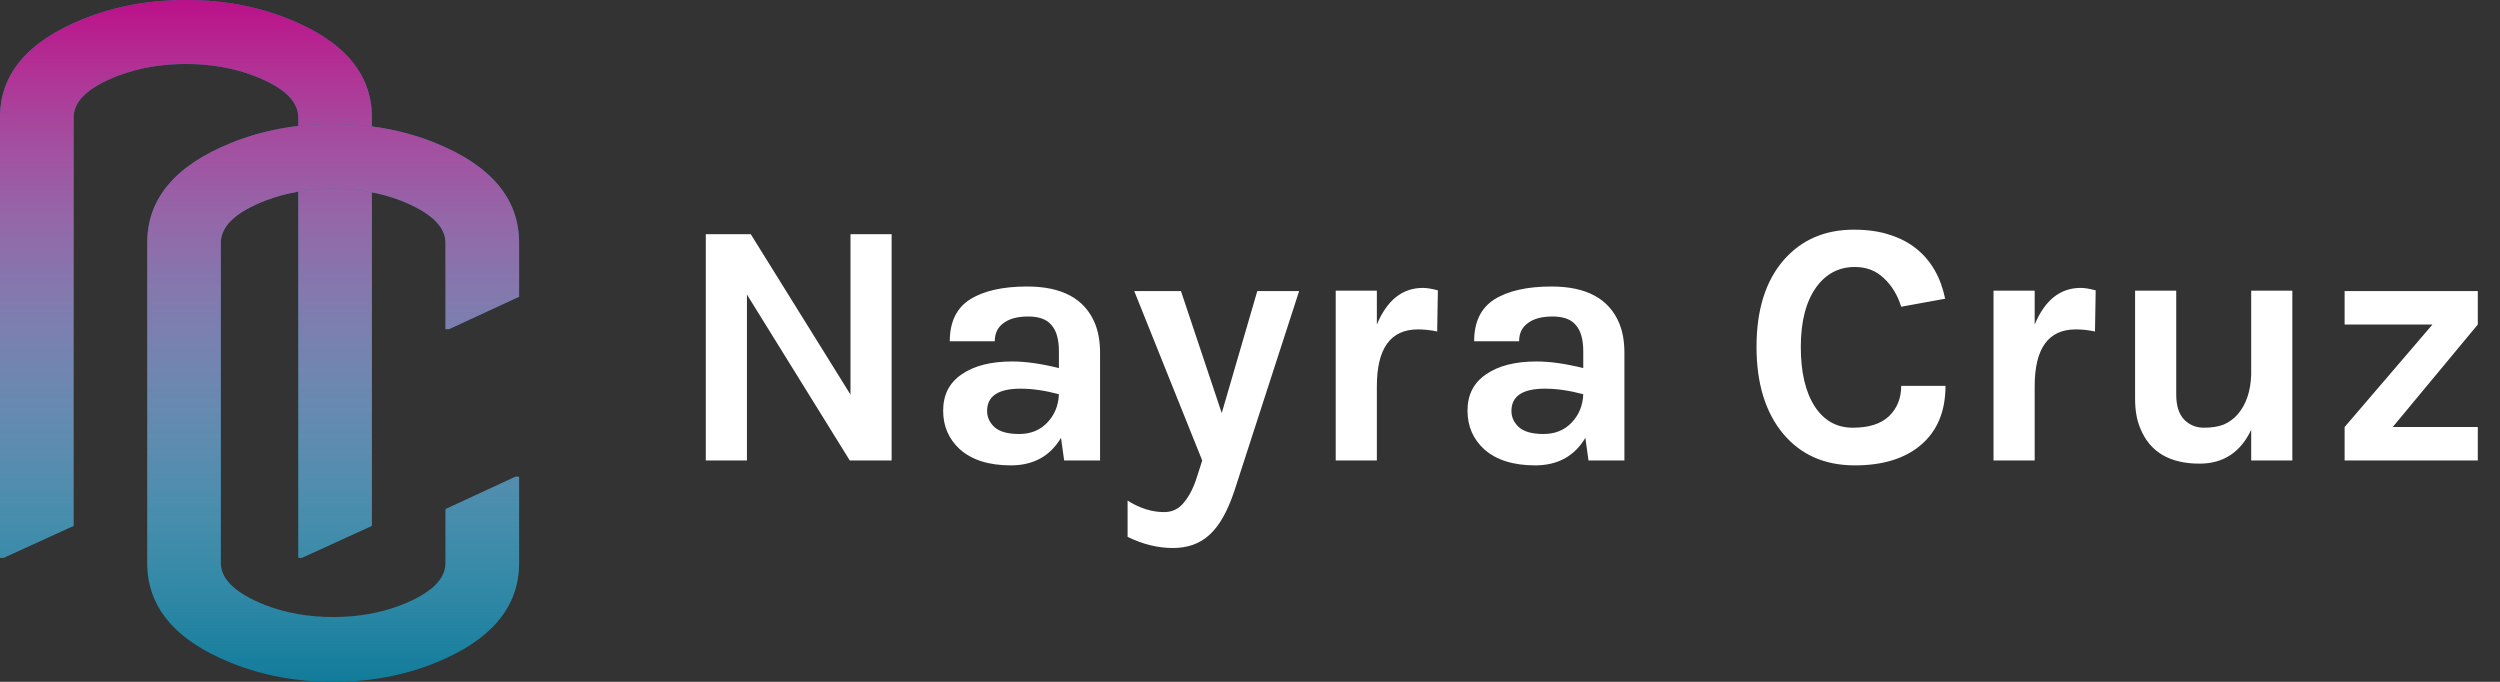 <svg width="209" height="57" viewBox="0 0 209 57" fill="none" xmlns="http://www.w3.org/2000/svg">
<rect x="0" y="0" width="209" height="57" fill="#333333" stroke="none"/>
<path d="M0 46.636V9.803C0 6.179 2.329 3.436 6.988 1.574C9.594 0.525 12.447 0 15.546 0C18.644 0 21.497 0.525 24.103 1.574C28.762 3.436 31.091 6.179 31.091 9.803V43.963L25.242 46.636H24.934V9.803C24.934 8.436 23.693 7.278 21.209 6.327C19.486 5.674 17.598 5.347 15.546 5.347C13.493 5.347 11.605 5.674 9.881 6.327C7.398 7.278 6.157 8.436 6.157 9.803V43.963L0.308 46.636H0Z" fill="#127B9B"/>
<path d="M0 46.636V9.803C0 6.179 2.329 3.436 6.988 1.574C9.594 0.525 12.447 0 15.546 0C18.644 0 21.497 0.525 24.103 1.574C28.762 3.436 31.091 6.179 31.091 9.803V43.963L25.242 46.636H24.934V9.803C24.934 8.436 23.693 7.278 21.209 6.327C19.486 5.674 17.598 5.347 15.546 5.347C13.493 5.347 11.605 5.674 9.881 6.327C7.398 7.278 6.157 8.436 6.157 9.803V43.963L0.308 46.636H0Z" fill="url(#paint0_linear)"/>
<path d="M43.398 39.85V47.071C43.398 50.742 41.069 53.52 36.41 55.405C33.804 56.468 30.951 57 27.852 57C24.753 57 21.901 56.468 19.295 55.405C14.636 53.52 12.307 50.742 12.307 47.071V20.293C12.307 16.622 14.636 13.844 19.295 11.958C21.901 10.895 24.753 10.364 27.852 10.364C30.951 10.364 33.804 10.895 36.41 11.958C41.069 13.844 43.398 16.622 43.398 20.293V24.806L37.549 27.514H37.241V20.293C37.241 18.929 35.999 17.755 33.516 16.772C31.793 16.11 29.904 15.78 27.852 15.78C25.8 15.78 23.912 16.11 22.188 16.772C19.705 17.735 18.463 18.909 18.463 20.293V47.071C18.463 48.435 19.705 49.608 22.188 50.591C23.912 51.253 25.8 51.584 27.852 51.584C29.904 51.584 31.793 51.253 33.516 50.591C35.999 49.628 37.241 48.455 37.241 47.071V42.558L43.09 39.85H43.398Z" fill="#127B9B"/>
<path d="M43.398 39.85V47.071C43.398 50.742 41.069 53.52 36.41 55.405C33.804 56.468 30.951 57 27.852 57C24.753 57 21.901 56.468 19.295 55.405C14.636 53.52 12.307 50.742 12.307 47.071V20.293C12.307 16.622 14.636 13.844 19.295 11.958C21.901 10.895 24.753 10.364 27.852 10.364C30.951 10.364 33.804 10.895 36.41 11.958C41.069 13.844 43.398 16.622 43.398 20.293V24.806L37.549 27.514H37.241V20.293C37.241 18.929 35.999 17.755 33.516 16.772C31.793 16.11 29.904 15.78 27.852 15.78C25.8 15.78 23.912 16.11 22.188 16.772C19.705 17.735 18.463 18.909 18.463 20.293V47.071C18.463 48.435 19.705 49.608 22.188 50.591C23.912 51.253 25.8 51.584 27.852 51.584C29.904 51.584 31.793 51.253 33.516 50.591C35.999 49.628 37.241 48.455 37.241 47.071V42.558L43.09 39.85H43.398Z" fill="url(#paint1_linear)"/>
<path d="M62.765 19.58L71.101 32.988V19.58H74.54V38.497H71.043L62.444 24.623V38.497H59.005V19.58H62.765ZM84.62 30.219C85.747 30.219 87.049 30.404 88.525 30.773V29.374C88.525 28.383 88.321 27.654 87.913 27.188C87.525 26.702 86.874 26.459 85.96 26.459C85.067 26.459 84.377 26.644 83.891 27.013C83.405 27.363 83.162 27.868 83.162 28.529H79.402C79.402 26.916 79.966 25.75 81.093 25.031C82.239 24.312 83.833 23.952 85.873 23.952C88.788 23.952 90.673 24.973 91.528 27.013C91.819 27.712 91.965 28.538 91.965 29.491V38.497H88.963L88.7 36.603C87.787 38.138 86.388 38.905 84.503 38.905C82.677 38.905 81.258 38.458 80.248 37.564C79.315 36.709 78.848 35.631 78.848 34.329C78.848 33.008 79.363 31.997 80.393 31.298C81.423 30.579 82.832 30.219 84.62 30.219ZM88.525 32.959C87.379 32.648 86.31 32.493 85.319 32.493C83.454 32.493 82.521 33.114 82.521 34.358C82.521 34.883 82.735 35.34 83.162 35.728C83.59 36.097 84.27 36.282 85.203 36.282C86.155 36.282 86.932 35.971 87.534 35.349C88.156 34.708 88.487 33.911 88.525 32.959ZM98.727 24.331L102.137 34.533L105.11 24.331H108.608L103.186 41.062C102.623 42.753 101.933 43.967 101.117 44.706C100.32 45.444 99.3 45.813 98.056 45.813C96.793 45.813 95.53 45.502 94.267 44.88V41.849C95.278 42.49 96.298 42.811 97.328 42.811C98.008 42.811 98.561 42.539 98.989 41.995C99.436 41.451 99.796 40.742 100.067 39.867L100.505 38.497L94.821 24.331H98.727ZM115.105 27.13C115.96 25.089 117.242 24.069 118.952 24.069C119.283 24.069 119.701 24.137 120.206 24.273L120.148 27.712C119.603 27.596 119.069 27.538 118.544 27.538C116.251 27.538 115.105 29.121 115.105 32.289V38.497H111.666V24.302H115.105V27.13ZM128.455 30.219C129.582 30.219 130.884 30.404 132.361 30.773V29.374C132.361 28.383 132.157 27.654 131.749 27.188C131.36 26.702 130.709 26.459 129.796 26.459C128.902 26.459 128.212 26.644 127.726 27.013C127.241 27.363 126.998 27.868 126.998 28.529H123.238C123.238 26.916 123.801 25.75 124.928 25.031C126.075 24.312 127.668 23.952 129.708 23.952C132.623 23.952 134.508 24.973 135.363 27.013C135.655 27.712 135.8 28.538 135.8 29.491V38.497H132.798L132.536 36.603C131.622 38.138 130.223 38.905 128.339 38.905C126.512 38.905 125.093 38.458 124.083 37.564C123.15 36.709 122.684 35.631 122.684 34.329C122.684 33.008 123.199 31.997 124.229 31.298C125.259 30.579 126.667 30.219 128.455 30.219ZM132.361 32.959C131.214 32.648 130.146 32.493 129.155 32.493C127.289 32.493 126.356 33.114 126.356 34.358C126.356 34.883 126.57 35.34 126.998 35.728C127.425 36.097 128.105 36.282 129.038 36.282C129.99 36.282 130.767 35.971 131.37 35.349C131.992 34.708 132.322 33.911 132.361 32.959ZM154.977 19.201C156.143 19.201 157.153 19.347 158.008 19.639C158.863 19.911 159.602 20.299 160.224 20.805C161.448 21.796 162.245 23.185 162.614 24.973L158.941 25.643C158.63 24.652 158.144 23.855 157.484 23.253C156.842 22.631 156.036 22.32 155.064 22.32C153.743 22.32 152.674 22.874 151.858 23.982C150.984 25.186 150.547 26.858 150.547 28.995C150.547 31.113 150.935 32.775 151.712 33.979C152.49 35.165 153.549 35.757 154.89 35.757C156.23 35.757 157.241 35.437 157.921 34.795C158.601 34.135 158.941 33.289 158.941 32.26H162.643C162.643 34.378 161.963 36.02 160.603 37.185C159.262 38.332 157.416 38.905 155.064 38.905C152.558 38.905 150.566 38.031 149.089 36.282C147.593 34.494 146.845 32.065 146.845 28.995C146.845 25.886 147.612 23.457 149.147 21.708C150.624 20.037 152.567 19.201 154.977 19.201ZM170.099 27.13C170.954 25.089 172.236 24.069 173.946 24.069C174.276 24.069 174.694 24.137 175.199 24.273L175.141 27.712C174.597 27.596 174.063 27.538 173.538 27.538C171.245 27.538 170.099 29.121 170.099 32.289V38.497H166.659V24.302H170.099V27.13ZM188.2 35.932C187.306 37.817 185.868 38.76 183.886 38.76C181.379 38.76 179.727 37.778 178.931 35.816C178.639 35.136 178.494 34.31 178.494 33.338V24.302H181.933V32.988C181.933 33.921 182.156 34.62 182.603 35.087C183.05 35.534 183.594 35.757 184.236 35.757C184.896 35.757 185.45 35.67 185.897 35.495C186.344 35.301 186.733 35.019 187.063 34.65C187.782 33.814 188.161 32.697 188.2 31.298V24.302H191.639V38.497H188.2V35.932ZM196.01 35.699L203.355 27.13H196.01V24.331H207.144V27.13L200.032 35.699H207.144V38.497H196.01V35.699Z" fill="white"/>
<defs>
<linearGradient id="paint0_linear" x1="21.699" y1="0" x2="21.699" y2="57" gradientUnits="userSpaceOnUse">
<stop stop-color="#BC1088"/>
<stop offset="1" stop-color="white" stop-opacity="0"/>
</linearGradient>
<linearGradient id="paint1_linear" x1="21.699" y1="0" x2="21.699" y2="57" gradientUnits="userSpaceOnUse">
<stop stop-color="#BC1088"/>
<stop offset="1" stop-color="white" stop-opacity="0"/>
</linearGradient>
</defs>
</svg>

